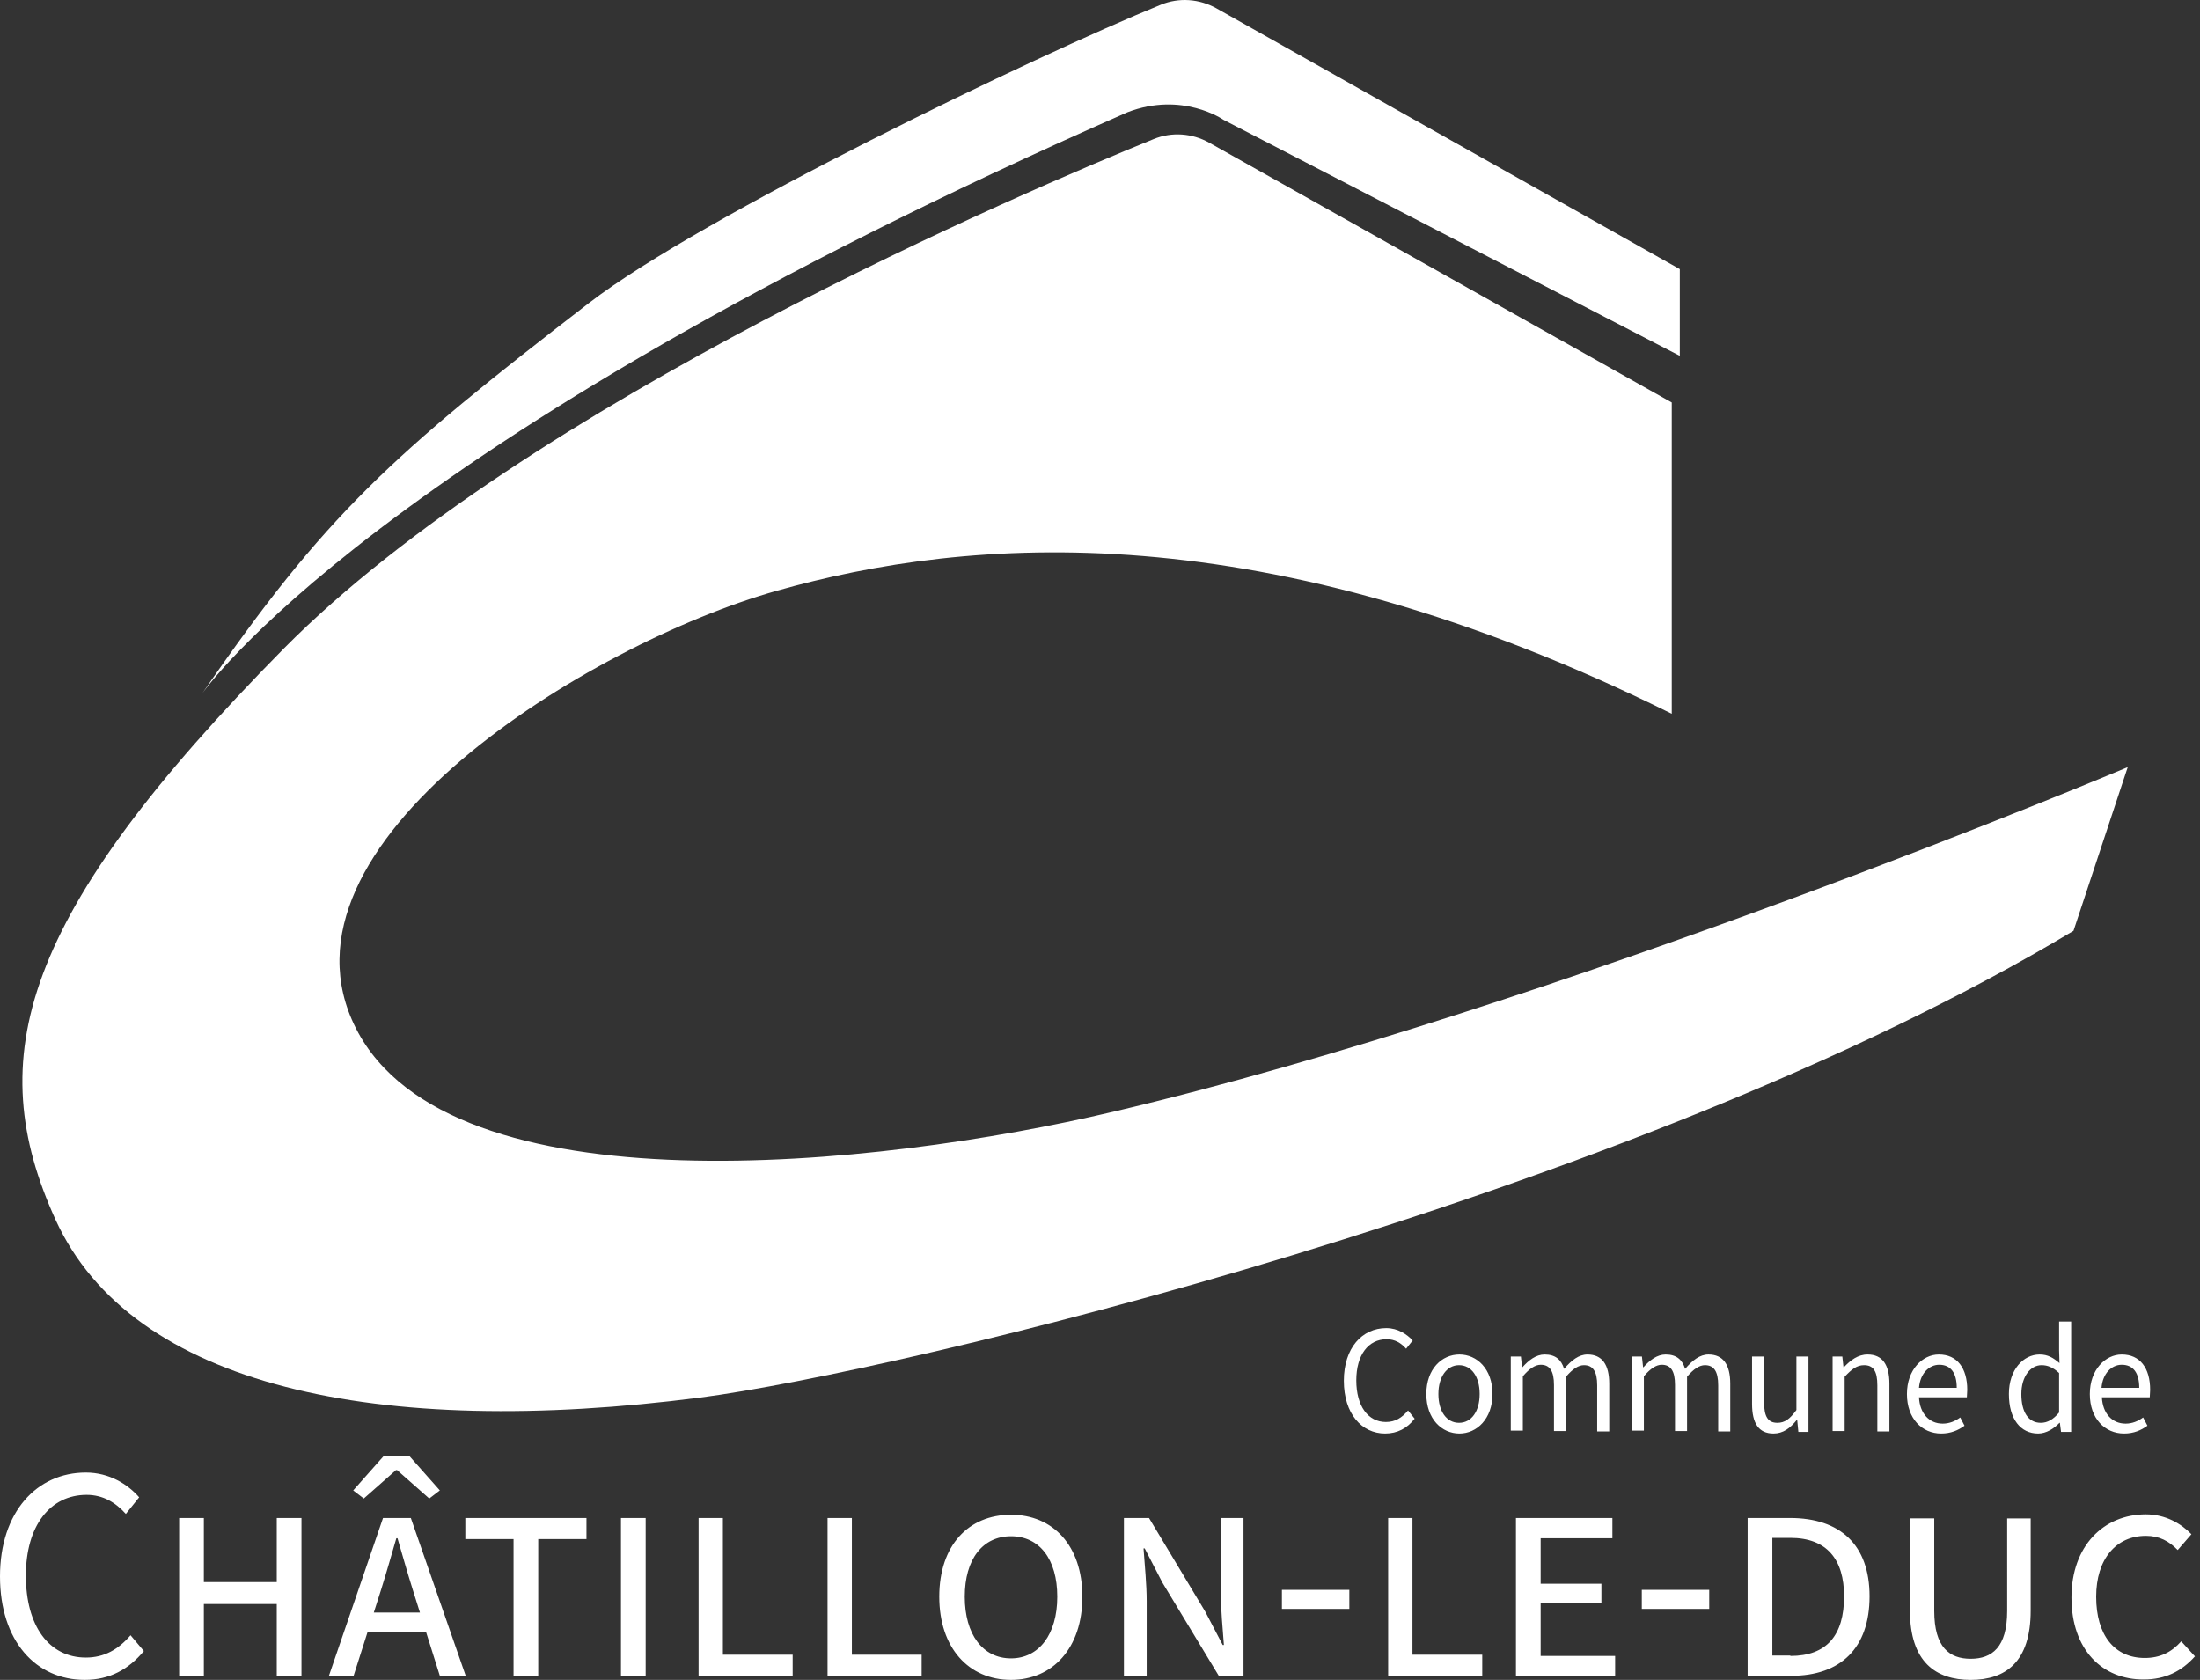 <svg width="203" height="155" xmlns="http://www.w3.org/2000/svg"><rect width="100%" height="100%" fill="#333333" stroke="none"/><g fill="#FFF"><path d="M154.257 65.857v-28.72L111.565 13.16c-1.56-.869-3.446-1.014-5.114-.326-11.535 4.672-57.818 24.338-80.27 47.01-24.377 24.7-27.859 37.776-21.04 52.733 7.037 15.356 29.67 20.21 59.487 16.37 18.063-2.354 85.566-18.362 126.699-43.062l5.005-15.103s-52.486 22.129-93.618 31.799c-21.764 5.143-61.192 9.344-69.86-7.678-8.67-17.022 21.581-35.53 38.774-40.382 17.774-5.035 45.014-7.316 82.628 11.336Z"/><path d="M155 32.833v-8L112.234.764c-1.562-.872-3.452-1.018-5.123-.327-11.518 4.69-42.366 19.526-52.721 27.488C36.077 42.032 30.01 47.486 18.6 64.067c0 0 15.624-23.016 85.423-53.705 5.086-1.963 8.865.691 8.865.691L155 32.833Zm-31 94.571c0-3.04 1.688-4.863 3.914-4.863 1.077 0 1.903.57 2.442 1.14l-.61.76c-.468-.532-1.042-.874-1.796-.874-1.688 0-2.801 1.444-2.801 3.799s1.077 3.837 2.729 3.837c.862 0 1.472-.38 2.047-1.064l.61.76c-.682.874-1.58 1.368-2.729 1.368-2.154 0-3.806-1.824-3.806-4.863Zm7.612 1.216c0-2.318 1.437-3.647 3.052-3.647 1.616 0 3.053 1.33 3.053 3.647 0 2.279-1.437 3.647-3.053 3.647-1.615 0-3.052-1.33-3.052-3.647Zm4.92 0c0-1.596-.754-2.66-1.903-2.66-1.114 0-1.904 1.064-1.904 2.66 0 1.595.755 2.659 1.904 2.659s1.903-1.064 1.903-2.66Zm2.872-3.458h.934l.108.988h.035c.575-.646 1.257-1.177 2.047-1.177 1.006 0 1.544.493 1.796 1.33.682-.799 1.364-1.33 2.154-1.33 1.364 0 2.01.95 2.01 2.697v4.407h-1.112v-4.255c0-1.292-.395-1.862-1.221-1.862-.503 0-1.041.342-1.652 1.064v5.015h-1.113v-4.255c0-1.292-.395-1.862-1.22-1.862-.504 0-1.042.342-1.653 1.064v5.015h-1.113v-6.839Zm11.167 0h.934l.108.988h.036c.574-.646 1.256-1.177 2.046-1.177 1.006 0 1.544.493 1.796 1.33.682-.799 1.364-1.33 2.154-1.33 1.365 0 2.011.95 2.011 2.697v4.407h-1.113v-4.255c0-1.292-.395-1.862-1.221-1.862-.503 0-1.041.342-1.652 1.064v5.015h-1.113v-4.255c0-1.292-.395-1.862-1.22-1.862-.503 0-1.042.342-1.652 1.064v5.015h-1.114v-6.839Zm11.096 4.369v-4.369h1.113v4.255c0 1.292.359 1.862 1.22 1.862.683 0 1.15-.342 1.76-1.178v-4.939h1.113v6.953h-.933l-.108-1.102h-.036c-.61.76-1.257 1.254-2.154 1.254-1.365 0-1.975-.95-1.975-2.736Zm7.397-4.369h.933l.108.988h.036c.61-.646 1.293-1.177 2.19-1.177 1.365 0 2.011.95 2.011 2.697v4.407h-1.113v-4.255c0-1.292-.36-1.862-1.22-1.862-.683 0-1.15.38-1.796 1.064v5.015H169.1v-6.877h-.036Zm6.894 3.458c0-2.242 1.436-3.647 2.944-3.647 1.688 0 2.622 1.253 2.622 3.267 0 .228-.036.494-.036.684h-4.417c.072 1.481.934 2.43 2.19 2.43.61 0 1.15-.227 1.616-.569l.395.76c-.574.418-1.257.722-2.154.722-1.76 0-3.16-1.368-3.16-3.647Zm4.596-.57c0-1.406-.574-2.128-1.616-2.128-.933 0-1.76.798-1.867 2.128h3.483Zm4.812.57c0-2.242 1.328-3.647 2.836-3.647.754 0 1.257.303 1.832.797l-.036-1.177v-2.66h1.113v10.182h-.934l-.108-.836h-.035c-.503.532-1.221.988-1.975.988-1.616 0-2.693-1.33-2.693-3.647Zm4.632 1.71v-3.648c-.575-.532-1.078-.722-1.616-.722-1.041 0-1.867 1.064-1.867 2.66 0 1.671.646 2.659 1.795 2.659.61 0 1.15-.304 1.688-.95Zm2.836-1.71c0-2.242 1.437-3.647 2.945-3.647 1.687 0 2.621 1.253 2.621 3.267 0 .228-.036.494-.036.684h-4.417c.072 1.481.934 2.43 2.19 2.43.611 0 1.15-.227 1.617-.569l.395.76c-.575.418-1.257.722-2.155.722-1.76 0-3.16-1.368-3.16-3.647Zm4.56-.57c0-1.406-.574-2.128-1.615-2.128-.934 0-1.76.798-1.867 2.128h3.483ZM0 145.453c0-5.953 3.4-9.585 7.922-9.585 2.17 0 3.87 1.086 4.92 2.284l-1.23 1.535c-.94-1.048-2.098-1.76-3.618-1.76-3.364 0-5.607 2.846-5.607 7.451 0 4.643 2.135 7.563 5.535 7.563 1.7 0 3.002-.749 4.124-2.06l1.23 1.46C11.865 154.028 10.128 155 7.813 155 3.328 155 0 151.443 0 145.453Zm16.531-5.391h2.279v5.915h6.728v-5.915h2.28v14.564h-2.28v-6.627H18.81v6.627h-2.279zm18.81 0h2.568l5.065 14.564h-2.388l-2.496-7.938c-.506-1.61-.94-3.145-1.41-4.754h-.109c-.47 1.61-.904 3.145-1.41 4.754l-2.533 7.938H30.35l4.992-14.564Zm.072-5.729h2.352l2.821 3.183-.976.748-2.967-2.62h-.108l-2.966 2.62-.977-.748 2.821-3.183Zm-2.35 14.452h7.053v1.76h-7.054v-1.76Zm14.324-6.777h-4.45v-1.946h11.178v1.946h-4.45v12.618h-2.278v-12.618zm9.911-1.946h2.28v14.564h-2.28zm7.126 0h2.28v12.617h6.438v1.947h-8.681v-14.564zm11.901 0h2.28v12.617h6.438v1.947h-8.682v-14.564zm10.345 7.263c0-4.755 2.714-7.563 6.62-7.563 3.871 0 6.584 2.845 6.584 7.563 0 4.755-2.75 7.675-6.584 7.675-3.906 0-6.62-2.958-6.62-7.675Zm10.889 0c0-3.482-1.664-5.579-4.269-5.579-2.604 0-4.268 2.097-4.268 5.579 0 3.482 1.664 5.69 4.268 5.69 2.569 0 4.269-2.208 4.269-5.69Zm6.149-7.263h2.315l5.173 8.61 1.628 3.108h.109c-.109-1.46-.29-3.332-.29-4.904v-6.814h2.098v14.564h-2.279l-5.209-8.612-1.627-3.144h-.109c.109 1.535.29 3.294.29 4.867v6.889h-2.099v-14.564Zm14.578 6.626h6.222v1.76h-6.222zm9.767-6.626h2.279v12.617h6.439v1.947h-8.682v-14.564zm11.865 0h8.862v1.872h-6.62v4.193h5.607v1.797h-5.607v4.867h6.873v1.872h-9.152v-14.601zm11.575 6.626h6.222v1.76h-6.222zm9.767-6.626h3.906c4.63 0 7.344 2.47 7.344 7.225 0 4.793-2.677 7.339-7.235 7.339h-4.015v-14.564Zm3.943 12.73c3.364 0 4.955-1.91 4.955-5.505 0-3.407-1.591-5.39-4.955-5.39h-1.664v10.857h1.664v.037Zm11.032-4.194v-8.499h2.243v8.536c0 3.37 1.411 4.418 3.364 4.418 1.954 0 3.364-1.048 3.364-4.418V140.1h2.17v8.499c0 4.755-2.314 6.402-5.534 6.402-3.22 0-5.607-1.647-5.607-6.402Zm14.904-1.198c0-4.755 2.966-7.675 6.873-7.675 1.808 0 3.255.86 4.196 1.834l-1.266 1.46c-.796-.823-1.7-1.31-2.93-1.31-2.75 0-4.594 2.134-4.594 5.616 0 3.557 1.7 5.653 4.485 5.653 1.41 0 2.46-.524 3.364-1.535l1.266 1.386c-1.23 1.385-2.749 2.134-4.702 2.134-3.835.037-6.692-2.734-6.692-7.563Z"/></g></svg>
